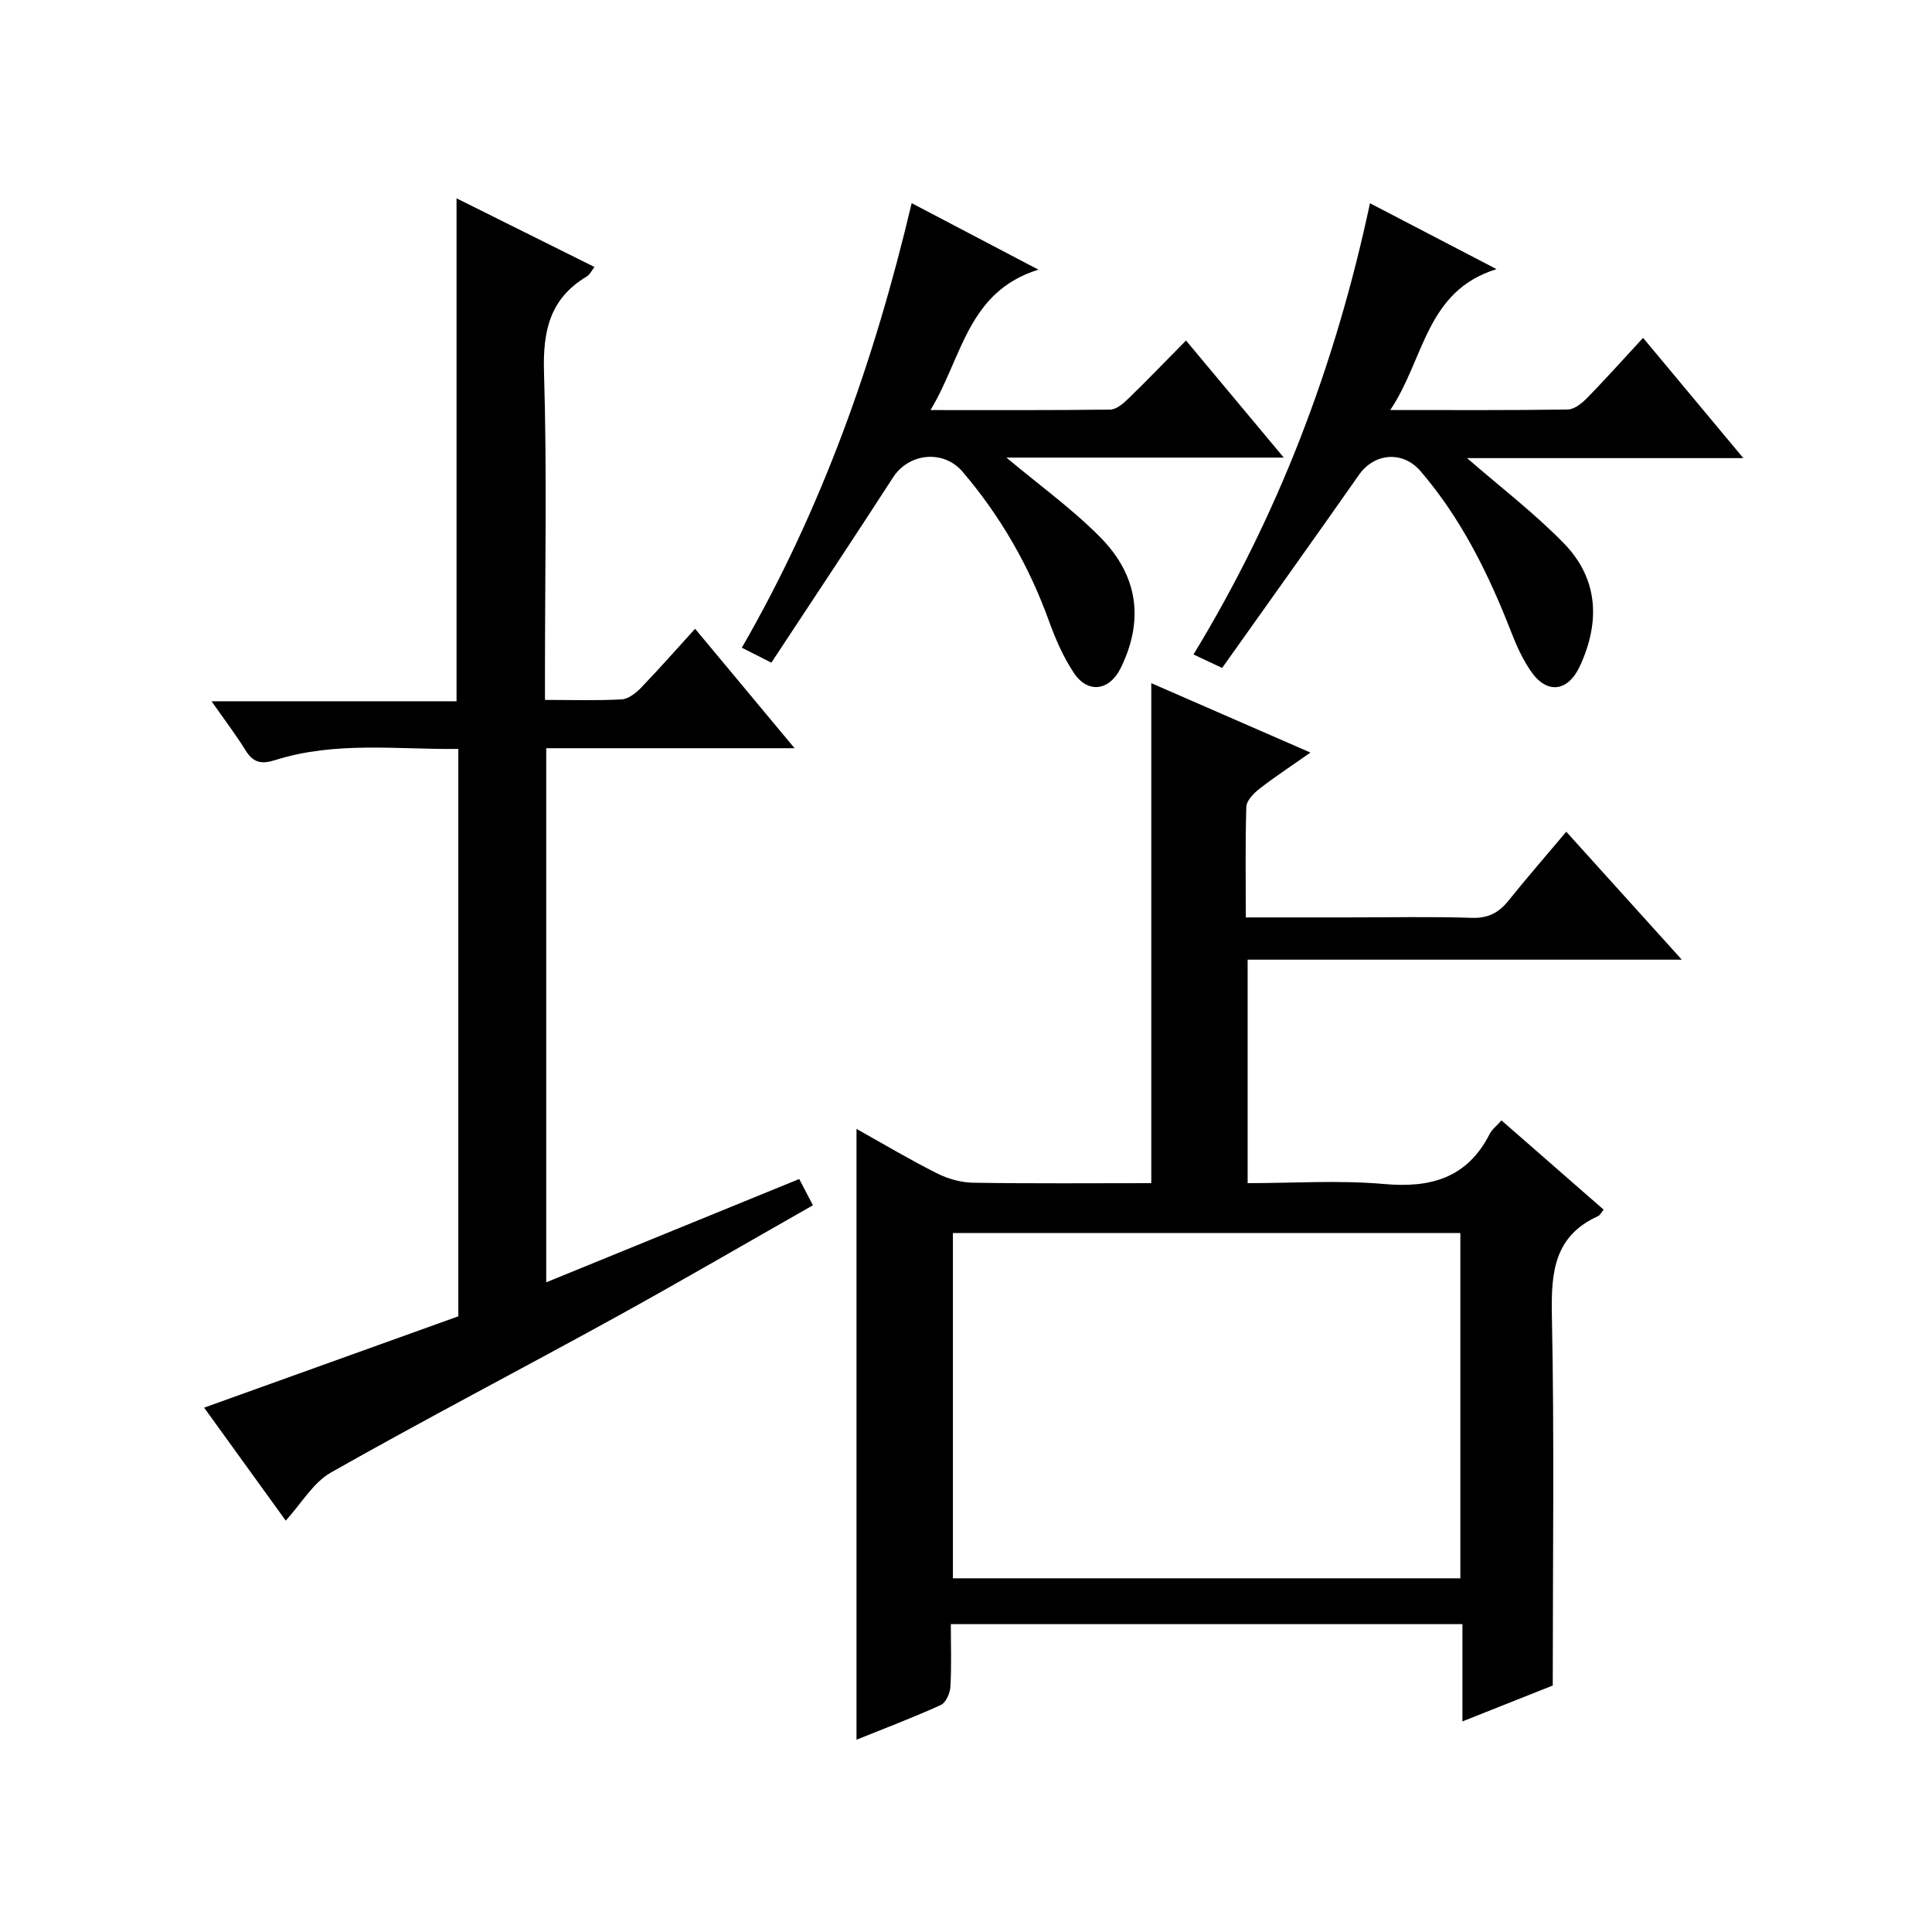 <?xml version="1.0" encoding="utf-8"?>
<svg version="1.1" id="ZDIC" xmlns="http://www.w3.org/2000/svg" xmlns:xlink="http://www.w3.org/1999/xlink" x="0px" y="0px"
	 viewBox="0 0 400 400" style="enable-background:new 0 0 400 400;" xml:space="preserve">

<g>
	
	<path d="M257.93,189.94c7.42,0,14.37,0,21.32,0c8.5,0,17.01-0.19,25.5,0.09c3.4,0.11,5.59-1.09,7.6-3.6
		c3.73-4.65,7.66-9.16,11.93-14.23c7.98,8.83,15.6,17.28,23.92,26.49c-30.45,0-59.97,0-89.89,0c0,15.57,0,30.6,0,46.27
		c9.44,0,18.94-0.65,28.31,0.18c9.71,0.86,17.18-1.3,21.81-10.38c0.5-0.97,1.47-1.7,2.44-2.79c7.15,6.24,14.12,12.34,21.14,18.47
		c-0.5,0.61-0.74,1.16-1.14,1.34c-9.12,4.13-9.75,11.66-9.57,20.56c0.52,25.28,0.18,50.58,0.18,76.63
		c-5.17,2.05-11.55,4.59-18.7,7.43c0-7.07,0-13.47,0-20.14c-35.53,0-70.43,0-105.92,0c0,4.44,0.16,8.73-0.09,13
		c-0.08,1.32-0.94,3.27-1.98,3.74c-5.67,2.58-11.5,4.78-17.46,7.19c0-42.3,0-84.1,0-126.46c5.69,3.18,11.07,6.39,16.65,9.19
		c2.27,1.14,4.97,1.91,7.49,1.95c12.29,0.2,24.59,0.09,36.89,0.09c0-34.51,0-68.57,0-103.52c10.68,4.66,21.27,9.28,32.95,14.37
		c-4.02,2.83-7.4,5.04-10.58,7.52c-1.18,0.92-2.65,2.43-2.69,3.71C257.8,174.48,257.93,181.94,257.93,189.94z M302.35,255.28
		c-35.24,0-70.17,0-105.06,0c0,24.03,0,47.74,0,71.49c35.21,0,70,0,105.06,0C302.35,302.8,302.35,279.06,302.35,255.28z"/>
	<path d="M59.16,314.83c-5.46-7.56-11.09-15.34-16.9-23.39c17.74-6.38,35.07-12.6,52.63-18.91c0-38.91,0-77.88,0-117.47
		c-12.68,0.14-25.43-1.63-37.85,2.29c-2.9,0.92-4.6,0.59-6.2-2c-2.01-3.25-4.34-6.3-7.04-10.16c17.29,0,33.95,0,50.72,0
		c0-34.98,0-69.34,0-104.13c9.44,4.7,18.88,9.4,28.56,14.22c-0.59,0.75-0.96,1.58-1.59,1.96c-7.63,4.54-9.12,11.25-8.86,19.8
		c0.63,20.65,0.2,41.33,0.2,62c0,1.79,0,3.57,0,5.87c5.63,0,10.76,0.17,15.87-0.11c1.39-0.08,2.95-1.3,4.01-2.4
		c3.68-3.81,7.18-7.8,11.2-12.22c6.81,8.18,13.34,16.02,20.6,24.73c-17.8,0-34.51,0-51.42,0c0,36.98,0,73.39,0,110.58
		c17.71-7.23,34.93-14.26,52.38-21.39c0.92,1.77,1.75,3.36,2.84,5.44c-13.84,7.86-27.42,15.78-41.19,23.36
		c-19.48,10.72-39.22,20.99-58.57,31.95C64.83,306.95,62.39,311.3,59.16,314.83z"/>
	<path d="M283.64,42.08c8.76,4.57,16.94,8.82,26.2,13.64c-14.68,4.53-14.9,18.63-22,29.17c12.89,0,24.83,0.08,36.76-0.11
		c1.38-0.02,2.97-1.33,4.05-2.44c3.83-3.92,7.48-8.01,11.53-12.39c7.16,8.58,13.6,16.3,20.76,24.9c-19.97,0-38.8,0-57.2,0
		c6.71,5.84,13.8,11.26,19.98,17.57c7.2,7.35,7.63,16.28,3.4,25.45c-2.51,5.44-6.9,5.92-10.23,1.01c-1.66-2.44-2.93-5.22-4-7.99
		c-4.67-12.01-10.31-23.46-18.77-33.33c-3.68-4.29-9.56-3.8-12.75,0.74c-9.35,13.34-18.83,26.59-28.34,39.99
		c-2.29-1.08-3.9-1.84-5.93-2.79C264.6,106.75,276.43,75.88,283.64,42.08z"/>
	<path d="M188.75,42.06c8.83,4.63,16.96,8.9,26.24,13.77c-14.71,4.58-15.71,18.11-22.34,29.07c13.08,0,25.15,0.06,37.21-0.1
		c1.24-0.02,2.65-1.2,3.66-2.18c3.94-3.82,7.75-7.78,12.03-12.12c6.69,8.01,13.12,15.71,20.24,24.24c-19.78,0-38.59,0-57.42,0
		c6.7,5.62,13.56,10.56,19.42,16.48c7.98,8.08,9.01,17.33,4.26,27.06c-2.32,4.75-6.8,5.41-9.71,1.05
		c-2.18-3.27-3.81-7.01-5.15-10.72c-4.11-11.41-10.04-21.73-17.9-30.94c-3.98-4.66-11.14-3.87-14.39,1.17
		c-8.29,12.83-16.76,25.53-25.2,38.36c-2.62-1.33-4.17-2.11-6.11-3.1C170.14,105.39,181.01,74.8,188.75,42.06z"/>
	
</g>
</svg>
